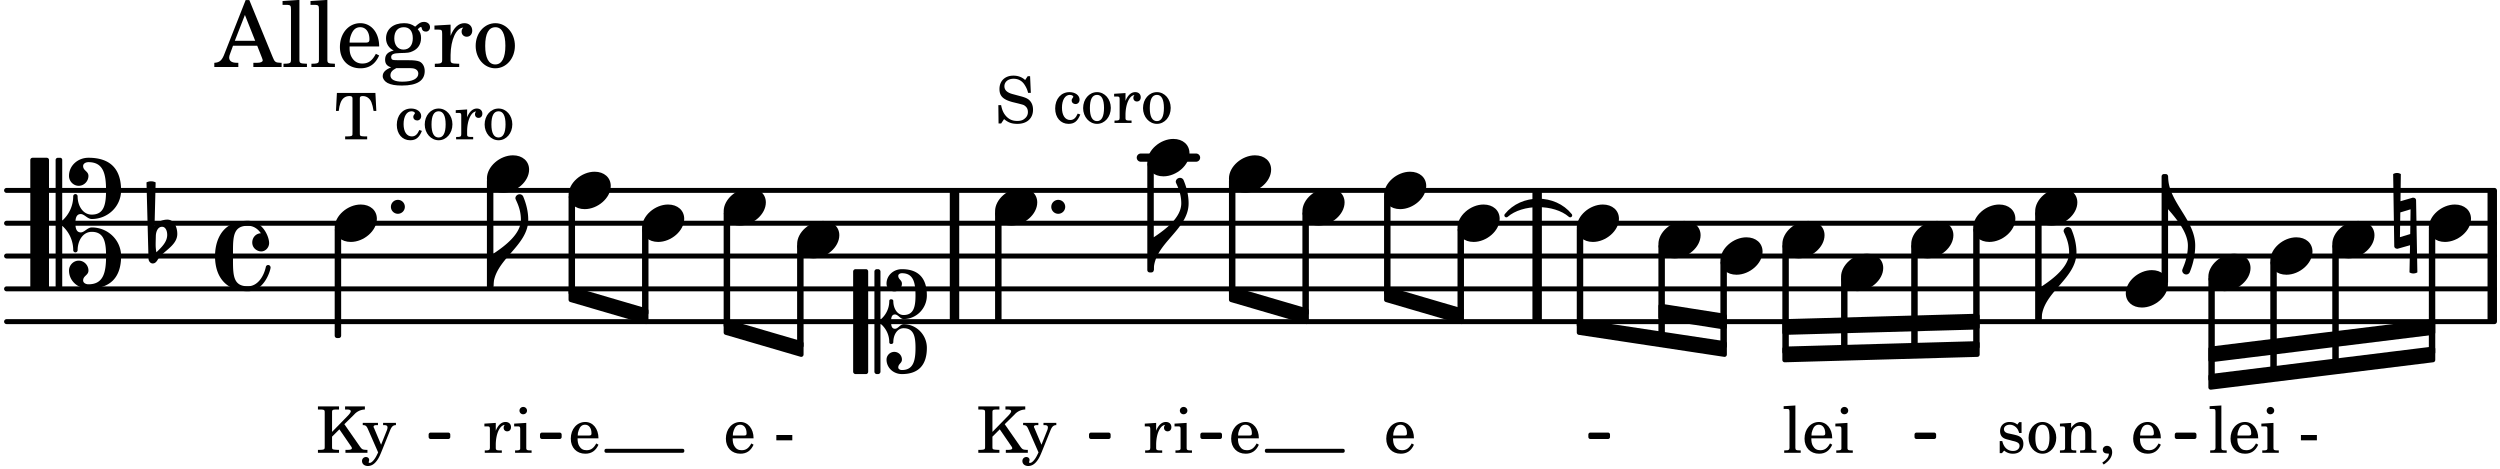 <svg xmlns="http://www.w3.org/2000/svg" xmlns:xlink="http://www.w3.org/1999/xlink" width="447.3" height="84" viewBox="0 0 213 40"><rect width="100%" height="100%" fill="#fff" rx="5"/><defs><path id="a" d="M2.219-1.594C1.109-1.594 0-.64 0 .375c0 .719.563 1.219 1.375 1.219 1.11 0 2.219-.953 2.219-1.969 0-.719-.563-1.219-1.375-1.219m0 0"/><path id="f" d="M1.875-7.516c0 .141.469.797.469 1.829 0 1.203-1.328 2.218-2.344 2.89h-.281V0H0c0-2.266 2.969-3.422 2.969-5.687 0-.688-.172-1.375-.438-2a.34.34 0 0 0-.297-.172c-.171 0-.359.14-.359.343m0 0"/><path id="j" d="M-.094-4.187 0 1.952c0 .125.11.219.234.219.016 0 .032.015.063 0l1.047-.297-.047 2.313a.6.6 0 0 0 .328.093.67.67 0 0 0 .344-.093l-.11-6.141c0-.125-.109-.219-.234-.219-.016 0-.031-.015-.062 0L.53-1.875l.031-2.312a.615.615 0 0 0-.656 0m1.485 3L1.359.922l-.875.265.032-2.109Zm0 0"/><path id="k" d="M1.203 8.016c0 .203.172.343.344.343a.32.32 0 0 0 .297-.187c.297-.719.468-1.5.468-2.281C2.313 3.703 0 2.17 0 0h-.281v2.797H0c.719.828 1.688 1.984 1.688 3.094 0 1.187-.485 1.968-.485 2.125m0 0"/><path id="q" d="M3.234 0c0-.219 0-.61.329-.61.265 0 .453.391.734.391 1.094 0 1.984-.906 1.984-2.015 0-1.453-.703-2.235-2.125-2.235-.718 0-1.312.532-1.312 1.235 0 .359.297.656.672.656.359 0 .64-.297.64-.656 0-.313-.312-.36-.312-.672 0-.14.156-.219.312-.219.969 0 1.157.781 1.157 1.89 0 .985-.157 1.672-1.016 1.672-.547 0-.875-.578-.875-1.187 0-.11-.094-.156-.188-.156-.078 0-.156.047-.156.156a2.04 2.04 0 0 1-.75 1.578v-4.094a.207.207 0 0 0-.203-.203h-.11a.207.207 0 0 0-.203.203v8.532c0 .109.094.203.204.203h.109c.11 0 .203-.094.203-.203V.172c.469.39.75.953.75 1.578 0 .11.078.156.156.156.094 0 .188-.047.188-.156 0-.61.328-1.187.875-1.187.86 0 1.016.687 1.016 1.671 0 1.11-.188 1.891-1.157 1.891-.156 0-.312-.078-.312-.219 0-.312.312-.36.312-.672a.647.647 0 0 0-.64-.656.664.664 0 0 0-.672.656c0 .704.594 1.235 1.312 1.235 1.422 0 2.125-.782 2.125-2.235 0-1.109-.89-2.015-1.984-2.015-.281 0-.469.39-.734.39-.329 0-.329-.39-.329-.609m-2.14 4.469c.11 0 .187-.094.187-.203v-8.532c0-.109-.078-.203-.187-.203h-.89A.207.207 0 0 0 0-4.266v8.532c0 .109.094.203.203.203Zm0 0"/><path id="s" d="M3.844 0c0-.234 0-.781.453-.781.312 0 .578.422.937.422 1.375 0 2.5-1.078 2.5-2.438 0-1.844-.937-2.781-2.78-2.781-.891 0-1.657.656-1.657 1.547 0 .453.375.843.828.843s.828-.39.828-.843c0-.407-.453-.438-.453-.844 0-.203.219-.328.453-.328 1.266 0 1.5.984 1.5 2.406 0 1.203-.172 2.063-1.219 2.063-.75 0-1.203-.75-1.203-1.563a.19.19 0 0 0-.187-.187.19.19 0 0 0-.188.187c0 .797-.344 1.547-.937 2.078V-5.39a.18.18 0 0 0-.188-.187H2.36c-.109 0-.203.078-.203.187V5.391c0 .109.094.187.203.187h.172a.18.18 0 0 0 .188-.187V.219c.594.531.937 1.281.937 2.078 0 .11.094.187.188.187a.19.19 0 0 0 .187-.187c0-.813.453-1.563 1.203-1.563 1.047 0 1.22.86 1.22 2.063 0 1.422-.235 2.406-1.5 2.406-.235 0-.454-.125-.454-.328 0-.406.453-.437.453-.844 0-.453-.375-.843-.828-.843s-.828.39-.828.843c0 .89.765 1.547 1.656 1.547 1.844 0 2.781-.937 2.781-2.781 0-1.36-1.125-2.438-2.5-2.438-.359 0-.625.422-.937.422-.453 0-.453-.547-.453-.781M1.39 5.578c.109 0 .203-.078.203-.187V-5.391c0-.109-.094-.187-.203-.187H.203c-.11 0-.203.078-.203.187V5.391c0 .109.094.187.203.187Zm0 0"/><path id="t" d="M.406-.328c.016-.39.188-.766.532-.766.296 0 .437.344.437.688 0 .61-.484 1.062-.922 1.484A3.3 3.3 0 0 1 .391.391V.28Zm-.625 1.937c0 .22.157.422.36.422.343 0 .422-.406.656-.64C1.39.813 2.234.344 2.234-.484c0-.61-.296-1.22-.843-1.22a1.41 1.41 0 0 0-1.094.517L.39-4.876A.85.85 0 0 0 0-4.969a.85.85 0 0 0-.39.094Zm0 0"/><path id="u" d="M2.797-3C.203-3 0-.719 0 0c0 2.063 1.219 3 2.797 3C4.234 3 4.734 1.172 4.734.984c0-.125-.093-.218-.203-.218a.2.2 0 0 0-.203.172c-.187.843-.719 1.64-1.531 1.64-1.203 0-1.266-.86-1.266-2.172v-.812c0-1.313.063-2.172 1.266-2.172.469 0 .844.25 1.11.64-.454.016-.735.391-.735.782 0 .515.453.765.765.765.36 0 .672-.328.672-.718C4.61-1.641 4.063-3 2.797-3m0 0"/><path id="D" d="M0 0a.593.593 0 1 0 1.187 0A.593.593 0 0 0 0 0m0 0"/><path id="b" d="M2.14-2.61h-.203l-.156.204c-.187-.156-.39-.219-.672-.219-.468 0-.796.313-.796.781 0 .219.078.407.203.516s.25.156.578.234l.281.078c.438.094.594.204.594.422 0 .266-.235.438-.547.438C.953-.156.625-.453.5-1H.281V.031H.47l.187-.218c.235.187.469.265.75.265.547 0 .89-.328.89-.844 0-.234-.077-.421-.218-.546-.14-.11-.25-.157-.578-.235l-.281-.062c-.297-.063-.297-.063-.39-.11a.32.32 0 0 1-.188-.297c0-.218.203-.375.5-.375.203 0 .375.079.53.22.126.124.188.233.266.483h.204Zm0 0"/><path id="c" d="M1.375-2.625c-.672 0-1.187.594-1.187 1.36 0 .75.53 1.343 1.187 1.343.656 0 1.172-.594 1.172-1.36 0-.75-.516-1.343-1.172-1.343m0 .234c.39 0 .594.391.594 1.11 0 .734-.203 1.125-.594 1.125-.406 0-.61-.39-.61-1.11q0-1.125.61-1.125m0 0"/><path id="d" d="m1.094-2.547-.953.063v.234h.203c.203 0 .234.031.234.266v1.562c0 .094-.015.125-.031.14-.031.063-.14.079-.375.079H.14V0h1.39v-.203h-.015c-.375 0-.422-.031-.422-.234v-.797c0-.282.031-.516.093-.641.125-.25.36-.422.594-.422.157 0 .313.078.39.188.095.125.126.28.126.547v1.14c0 .094-.016.125-.031.14-.047.063-.157.079-.391.079h-.016V0H3.25v-.203h-.031c-.36 0-.406-.031-.406-.234v-1.094c0-.39-.016-.5-.11-.672-.14-.266-.422-.422-.75-.422-.344 0-.625.156-.86.516Zm0 0"/><path id="e" d="M.469 1c.5-.328.719-.672.719-1.047 0-.328-.172-.547-.438-.547-.203 0-.36.14-.36.328 0 .204.141.329.376.329h.093q.047 0 .047.046C.906.33.72.594.344.844Zm0 0"/><path id="g" d="M2.547-1.234c0-.813-.469-1.391-1.125-1.391-.703 0-1.234.594-1.234 1.422 0 .766.5 1.281 1.234 1.281.531 0 .89-.25 1.125-.765l-.188-.11c-.234.422-.468.578-.828.578-.281 0-.484-.11-.625-.36-.094-.155-.14-.359-.14-.655ZM.78-1.47c0-.172.016-.281.078-.437.11-.328.282-.485.547-.485.328 0 .547.282.547.735 0 .14-.047.187-.219.187Zm0 0"/><path id="h" d="m1.11-4.031-1 .062v.235h.265c.203 0 .234.03.234.265v3.047c-.015.094-.015.125-.046.14-.032.063-.141.079-.375.079H.156V0h1.407v-.203H1.53c-.36 0-.422-.031-.422-.234Zm0 0"/><path id="i" d="m1.125-2.547-1.031.063v.234h.281c.203 0 .234.031.234.266v1.562c0 .094 0 .125-.03.14-.032.063-.141.079-.376.079H.172V0h1.406v-.203h-.031c-.375 0-.422-.031-.422-.234Zm-.25-1.36a.317.317 0 0 0-.328.313c0 .172.14.313.312.313.188 0 .329-.14.329-.313a.313.313 0 0 0-.313-.312m0 0"/><path id="m" d="M.234-1.516v.454h1.36v-.454Zm0 0"/><path id="n" d="M2.984-3.984h-.203l-.219.328c-.265-.25-.609-.375-1-.375-.718 0-1.187.453-1.187 1.14 0 .594.297.891 1.094 1.11l.515.125c.407.11.454.11.563.203.172.125.25.297.25.516a.67.67 0 0 1-.25.546c-.172.157-.36.22-.656.22-.407 0-.688-.126-.953-.407-.22-.25-.344-.516-.422-.938H.28L.297.047h.219l.25-.375c.359.297.656.406 1.14.406.813 0 1.328-.469 1.328-1.203 0-.344-.109-.625-.328-.828-.156-.14-.375-.234-.812-.344l-.578-.156c-.485-.125-.72-.344-.72-.672 0-.375.313-.64.782-.64.375 0 .688.156.906.468.157.235.266.453.329.735h.234Zm0 0"/><path id="o" d="M2.11-.797c-.172.39-.36.547-.641.547-.438 0-.703-.406-.703-1.047 0-.656.265-1.094.672-1.094.156 0 .296.079.296.157 0 .015 0 .03-.03.062-.079.11-.11.172-.11.25 0 .188.14.313.328.313.203 0 .344-.157.344-.375 0-.375-.375-.641-.86-.641-.718 0-1.218.578-1.218 1.39 0 .782.468 1.313 1.14 1.313.484 0 .766-.219 1-.797Zm0 0"/><path id="p" d="m1.078-2.547-.969.063v.234h.235c.203 0 .234.031.234.266v1.562c-.015.094-.015.125-.031.14C.5-.218.39-.202.157-.202H.14V0h1.453v-.203H1.5c-.375 0-.422-.031-.422-.234v-.297c.016-.907.344-1.61.766-1.641a.34.34 0 0 0-.094.25c0 .172.125.297.297.297.203 0 .328-.14.328-.36 0-.265-.187-.437-.469-.437-.343 0-.64.266-.828.75Zm0 0"/><path id="r" d="M3.469-3.953H.188L.109-2.422h.235c.031-.281.078-.484.14-.656.141-.406.407-.61.782-.61.172 0 .25.063.25.188v2.828c0 .281 0 .281-.032.344-.046.047-.14.078-.453.078h-.14V0h1.875v-.25h-.141c-.312 0-.422-.031-.453-.078-.031-.063-.031-.063-.031-.344V-3.5c0-.125.062-.187.25-.187.328 0 .593.187.734.515.078.203.14.438.188.75h.234Zm0 0"/><path id="v" d="M1.375-1.781v-1.5c0-.281 0-.281.031-.328.032-.063.14-.079.453-.079h.11v-.265H.172v.265h.094c.312 0 .406.016.453.079.031.046.031.062.031.328v2.61c0 .265 0 .28-.031.343-.047.047-.14.078-.453.078H.172V0h1.797v-.25h-.11c-.312-.016-.406-.031-.453-.078-.031-.063-.031-.063-.031-.344v-.703L2-2l.953 1.39c.094.126.11.173.11.22 0 .093-.11.14-.376.14h-.171V0H4.39v-.25h-.11c-.312-.016-.36-.047-.531-.281L2.422-2.437l.828-.813a1.26 1.26 0 0 1 .922-.437v-.266H2.484v.265h.141c.25 0 .344.047.344.157 0 .078-.11.234-.266.39Zm0 0"/><path id="w" d="m1.64-.687-.593-1.407C1.016-2.156 1-2.188 1-2.204c0-.108.078-.155.266-.155h.109v-.188H.078v.188h.047c.188.015.266.062.375.297l.89 2.03-.093.188C1.109.563.844.86.672.86.625.86.578.844.578.797c0 0 .016-.016.016-.047C.609.703.625.656.625.61.625.468.515.36.344.36a.334.334 0 0 0-.328.343c0 .25.203.422.5.422.28 0 .53-.14.75-.437.172-.22.28-.454.515-1.047l.625-1.547c.125-.313.25-.438.469-.453h.031v-.188H1.812v.188h.079c.218 0 .297.062.297.203a.7.7 0 0 1-.047.219Zm0 0"/><path id="x" d="M2.922-5.703h-.313L.83-1.187c-.22.609-.423.796-.86.828h-.031V0h2.046v-.36h-.14c-.422 0-.64-.156-.64-.452 0-.094.03-.188.077-.313l.25-.687h2.063L4-.782c.047.126.063.173.063.22 0 .125-.188.203-.47.203h-.327V0h2.406v-.36h-.11c-.406-.015-.484-.062-.656-.5Zm-.375 1.266.875 2.203H1.687Zm0 0"/><path id="y" d="m1.578-5.719-1.437.094v.328h.39c.282.016.328.063.328.39v4.313C.844-.469.844-.422.813-.39.75-.312.609-.28.265-.28H.219V0h2v-.281h-.047c-.516-.016-.594-.047-.594-.328Zm0 0"/><path id="z" d="M3.61-1.75c0-1.156-.657-1.984-1.61-1.984-.984 0-1.734.859-1.734 2.03C.266-.608.969.11 2.016.11c.75 0 1.265-.359 1.593-1.093l-.28-.141c-.313.594-.642.828-1.157.828q-.586 0-.89-.516c-.141-.234-.204-.5-.188-.937Zm-2.516-.328a1.7 1.7 0 0 1 .11-.625c.171-.469.421-.688.796-.688.469 0 .781.407.781 1.032 0 .218-.078.28-.328.28Zm0 0"/><path id="A" d="M1.516-.578c-.422 0-.453-.016-.547-.063C.922-.67.89-.766.89-.844c0-.234.203-.328.718-.343.735-.016.844-.032 1.11-.157.469-.203.719-.61.719-1.125 0-.312-.063-.5-.282-.75.14-.14.203-.187.266-.187.047 0 .062.015.078.11.031.187.156.28.36.28.187 0 .343-.156.343-.375 0-.265-.219-.453-.516-.453-.25 0-.39.078-.75.406-.312-.218-.562-.296-.953-.296-.921 0-1.53.515-1.53 1.297 0 .453.25.843.655 1.03-.515.126-.734.36-.734.782 0 .344.156.547.516.656C.406.22.17.453.17.781c0 .219.157.438.407.578.313.157.672.22 1.235.22 1.296 0 1.937-.423 1.937-1.235 0-.375-.172-.688-.453-.813-.219-.078-.453-.11-.985-.11Zm.453-2.813c.484 0 .765.329.765.938 0 .594-.296.969-.796.969-.47 0-.782-.375-.782-.953 0-.61.297-.954.813-.954M1.906.094c.64 0 .688 0 .797.015.313.032.5.204.5.454 0 .437-.5.687-1.36.687-.655 0-1.015-.187-1.015-.531 0-.266.14-.438.5-.625Zm0 0"/><path id="B" d="M1.531-3.61.156-3.53v.344h.328c.297 0 .329.046.329.374v2.22c0 .124-.016.171-.047.202-.047.079-.203.11-.547.11H.188V0h2.078v-.281h-.141c-.516-.016-.594-.047-.594-.328v-.422C1.547-2.328 2-3.328 2.61-3.36c-.109.125-.14.203-.14.359 0 .234.187.422.437.422.281 0 .469-.219.469-.516 0-.39-.266-.64-.672-.64-.5 0-.906.39-1.172 1.078Zm0 0"/><path id="C" d="M1.953-3.734C1-3.734.266-2.891.266-1.797.266-.734 1 .11 1.938.11s1.671-.843 1.671-1.921c0-1.063-.734-1.922-1.656-1.922m0 .343c.547 0 .844.563.844 1.579 0 1.03-.297 1.593-.86 1.593s-.859-.562-.859-1.578c0-1.062.297-1.594.875-1.594m0 0"/></defs><path fill="none" stroke="#000" stroke-linecap="round" stroke-miterlimit="10" stroke-width=".423" d="M.559 27.402h211.968M.559 24.61h211.968M.559 21.813h211.968M.559 19.02h211.968M.559 16.223h211.968"/><path fill="none" stroke="#000" stroke-miterlimit="10" stroke-width=".804" d="M130.965 27.402v-11.18M81.324 27.402v-11.18M212.34 27.402v-11.18"/><path fill="none" stroke="#000" stroke-linecap="round" stroke-miterlimit="10" stroke-width=".703" d="M97.2 13.43h4.702"/><path fill="none" stroke="#000" stroke-linejoin="round" stroke-miterlimit="10" stroke-width=".399" d="M163.035 29.691h.153v-8.695h-.153Zm0 0"/><path d="M163.035 29.691h.153v-8.695h-.153Zm0 0"/><use xlink:href="#a" x="162.836" y="20.416"/><path fill="none" stroke="#000" stroke-linejoin="round" stroke-miterlimit="10" stroke-width=".399" d="M157.059 29.852h.148v-6.059h-.148Zm0 0"/><path d="M157.059 29.852h.148v-6.059h-.148Zm0 0"/><use xlink:href="#a" x="156.857" y="23.21"/><path fill="none" stroke="#000" stroke-linejoin="round" stroke-miterlimit="10" stroke-width=".399" d="M152.055 29.988h.152v-8.992h-.152Zm0 0"/><path d="M152.055 29.988h.152v-8.992h-.152Zm0 0"/><use xlink:href="#a" x="168.116" y="19.019"/><path fill="none" stroke="#000" stroke-linejoin="round" stroke-miterlimit="10" stroke-width=".399" d="M168.316 29.547h.149v-9.945h-.149Zm0 0"/><path d="M168.316 29.547h.149v-9.945h-.149Zm0 0"/><use xlink:href="#a" x="173.396" y="17.622"/><use xlink:href="#b" x="170.095" y="38.578"/><use xlink:href="#c" x="172.646" y="38.578"/><use xlink:href="#d" x="175.367" y="38.578"/><use xlink:href="#e" x="178.769" y="38.578"/><path fill="none" stroke="#000" stroke-linejoin="round" stroke-miterlimit="10" stroke-width=".399" d="M173.594 27.203h.152v-9h-.152Zm0 0"/><path d="M173.594 27.203h.152v-9h-.152Zm0 0"/><use xlink:href="#f" x="173.946" y="27.203"/><use xlink:href="#a" x="181.117" y="24.608"/><path fill="none" stroke="#000" stroke-linejoin="round" stroke-miterlimit="10" stroke-width=".399" d="M188.352 29.727v.941l18.933-2.336v-.941Zm0 0"/><path d="M188.352 29.727v.941l18.933-2.336v-.941Zm0 0"/><path fill="none" stroke="#000" stroke-linejoin="round" stroke-miterlimit="10" stroke-width=".399" d="M188.352 32.063v.94l18.933-2.335v-.941Zm0 0"/><path d="M188.352 32.063v.94l18.933-2.335v-.941Zm0 0"/><path fill="none" stroke="#000" stroke-linejoin="round" stroke-miterlimit="10" stroke-width=".399" d="M134.54 27.703h.151v-8.101h-.152Zm0 0"/><path d="M134.54 27.703h.151v-8.101h-.152Zm0 0"/><use xlink:href="#g" x="181.557" y="38.578"/><use xlink:href="#a" x="141.297" y="20.416"/><path fill="none" stroke="#000" stroke-linejoin="round" stroke-miterlimit="10" stroke-width=".399" d="M141.496 28.723h.152v-7.727h-.152Zm0 0"/><path d="M141.496 28.723h.152v-7.727h-.152Zm0 0"/><use xlink:href="#a" x="146.577" y="21.813"/><path fill="none" stroke="#000" stroke-linejoin="round" stroke-miterlimit="10" stroke-width=".399" d="M146.777 29.496h.153v-7.101h-.153Zm0 0"/><path d="M146.777 29.5h.153v-7.105h-.153Zm0 0"/><use xlink:href="#a" x="151.857" y="20.416"/><use xlink:href="#h" x="151.857" y="38.578"/><use xlink:href="#g" x="153.558" y="38.578"/><use xlink:href="#i" x="156.279" y="38.578"/><path fill="none" stroke="#000" stroke-linejoin="round" stroke-miterlimit="10" stroke-width=".271" d="M51.637 38.441h6.531v-.066h-6.531Zm0 0"/><path d="M51.637 38.441h6.531v-.066h-6.531Zm0 0"/><path fill="none" stroke="#000" stroke-linejoin="round" stroke-miterlimit="10" stroke-width=".338" d="M185.46 37.234h1.509v-.21h-1.508Zm0 0"/><path d="M185.46 37.234h1.509v-.21h-1.508Zm0 0"/><path fill="none" stroke="#000" stroke-linejoin="round" stroke-miterlimit="10" stroke-width=".338" d="M36.688 37.234h1.507v-.21h-1.508Zm0 0"/><path d="M36.688 37.234h1.507v-.21h-1.508Zm0 0"/><path fill="none" stroke="#000" stroke-linejoin="round" stroke-miterlimit="10" stroke-width=".338" d="M46.176 37.234h1.508v-.21h-1.508Zm0 0"/><path d="M46.176 37.234h1.504v-.21h-1.504Zm0 0"/><path fill="none" stroke="#000" stroke-linejoin="round" stroke-miterlimit="10" stroke-width=".399" d="M48.64 24.594v.945l6.41 1.875v-.941Zm0 0"/><path d="M48.64 24.594v.945l6.41 1.875v-.941Zm0 0"/><use xlink:href="#j" x="203.991" y="19.019"/><path fill="none" stroke="#000" stroke-linejoin="round" stroke-miterlimit="10" stroke-width=".399" d="M61.855 27.39v.942l6.41 1.875v-.941Zm0 0"/><path d="M61.855 27.39v.942l6.41 1.875v-.941Zm0 0"/><path fill="none" stroke="#000" stroke-linejoin="round" stroke-miterlimit="10" stroke-width=".338" d="M92.953 37.234h1.504v-.21h-1.504Zm0 0"/><path d="M92.953 37.234h1.504v-.21h-1.504Zm0 0"/><path fill="none" stroke="#000" stroke-linejoin="round" stroke-miterlimit="10" stroke-width=".338" d="M102.438 37.234h1.507v-.21h-1.507Zm0 0"/><path d="M102.438 37.234h1.507v-.21h-1.507Zm0 0"/><path fill="none" stroke="#000" stroke-linejoin="round" stroke-miterlimit="10" stroke-width=".399" d="M104.906 24.594v.945l6.41 1.875v-.941Zm0 0"/><path d="M104.906 24.594v.945l6.41 1.875v-.941Zm0 0"/><path fill="none" stroke="#000" stroke-linejoin="round" stroke-miterlimit="10" stroke-width=".271" d="M107.902 38.441h6.532v-.066h-6.532Zm0 0"/><path d="M107.902 38.441h6.532v-.066h-6.532Zm0 0"/><path fill="none" stroke="#000" stroke-linejoin="round" stroke-miterlimit="10" stroke-width=".399" d="M118.121 24.594v.945l6.41 1.875v-.941Zm0 0"/><path d="M118.121 24.594v.945l6.41 1.875v-.941Zm0 0"/><path fill="none" stroke="#000" stroke-linejoin="round" stroke-miterlimit="10" stroke-width=".338" d="M135.496 37.234h1.508v-.21h-1.508Zm0 0"/><path d="M135.496 37.234h1.508v-.21h-1.508Zm0 0"/><path fill="none" stroke="#000" stroke-linecap="round" stroke-linejoin="round" stroke-miterlimit="10" stroke-width=".339" d="M128.34 18.348c1.336-1.668 4.105-1.668 5.441 0-1.336-1.16-4.105-1.16-5.441 0m0 0"/><path d="M128.34 18.348c1.336-1.668 4.105-1.668 5.441 0-1.336-1.16-4.105-1.16-5.441 0"/><path fill="none" stroke="#000" stroke-linejoin="round" stroke-miterlimit="10" stroke-width=".399" d="M141.496 26.074v.946l5.434.855v-.945Zm0 0"/><path d="M141.496 26.074v.946l5.434.855v-.945Zm0 0"/><path fill="none" stroke="#000" stroke-linejoin="round" stroke-miterlimit="10" stroke-width=".399" d="M134.54 27.39v.942l12.39 1.875v-.941Zm0 0"/><path d="M134.54 27.39v.942l12.39 1.875v-.941Zm0 0"/><path fill="none" stroke="#000" stroke-linejoin="round" stroke-miterlimit="10" stroke-width=".399" d="M152.055 27.39v.942l16.414-.457v-.945Zm0 0"/><path d="M152.055 27.39v.942l16.414-.457v-.945Zm0 0"/><path fill="none" stroke="#000" stroke-linejoin="round" stroke-miterlimit="10" stroke-width=".399" d="M152.055 29.727v.941l16.414-.461v-.941Zm0 0"/><path d="M152.055 29.727v.941l16.414-.461v-.941Zm0 0"/><path fill="none" stroke="#000" stroke-linejoin="round" stroke-miterlimit="10" stroke-width=".338" d="M163.285 37.234h1.504v-.21h-1.504Zm0 0"/><path d="M163.285 37.234h1.504v-.21h-1.504Zm0 0"/><path fill="none" stroke="#000" stroke-linejoin="round" stroke-miterlimit="10" stroke-width=".399" d="M184.367 24.027h.153v-9h-.153Zm0 0"/><path d="M184.367 24.027h.153v-9h-.153Zm0 0"/><use xlink:href="#k" x="184.72" y="15.026"/><use xlink:href="#a" x="188.151" y="23.211"/><use xlink:href="#h" x="188.151" y="38.578"/><use xlink:href="#g" x="189.852" y="38.578"/><use xlink:href="#i" x="192.574" y="38.578"/><use xlink:href="#l" x="194.274" y="38.578"/><use xlink:href="#m" x="195.805" y="38.578"/><path fill="none" stroke="#000" stroke-linejoin="round" stroke-miterlimit="10" stroke-width=".399" d="M188.352 32.3h.148v-8.507h-.148Zm0 0"/><path d="M188.352 32.3h.148v-8.507h-.148Zm0 0"/><use xlink:href="#a" x="193.43" y="21.813"/><path fill="none" stroke="#000" stroke-linejoin="round" stroke-miterlimit="10" stroke-width=".399" d="M193.629 31.664h.152v-9.27h-.152Zm0 0"/><path d="M193.629 31.664h.152v-9.27h-.152Zm0 0"/><use xlink:href="#a" x="198.711" y="20.416"/><path fill="none" stroke="#000" stroke-linejoin="round" stroke-miterlimit="10" stroke-width=".399" d="M198.91 31.023h.153V20.996h-.153Zm0 0"/><path d="M198.91 31.023h.149V20.996h-.149Zm0 0"/><use xlink:href="#a" x="206.936" y="19.019"/><path fill="none" stroke="#000" stroke-linejoin="round" stroke-miterlimit="10" stroke-width=".399" d="M207.137 30.031h.148v-10.43h-.148Zm0 0"/><path d="M207.137 30.031h.148v-10.43h-.148Zm0 0"/><use xlink:href="#g" x="61.657" y="38.578"/><use xlink:href="#l" x="64.379" y="38.578"/><use xlink:href="#m" x="65.91" y="38.578"/><use xlink:href="#a" x="48.443" y="16.224"/><use xlink:href="#g" x="48.443" y="38.578"/><path fill="none" stroke="#000" stroke-linejoin="round" stroke-miterlimit="10" stroke-width=".399" d="M48.64 24.945h.153v-8.14h-.152Zm0 0"/><path d="M48.64 24.945h.153v-8.14h-.152Zm0 0"/><use xlink:href="#a" x="54.701" y="19.019"/><path fill="none" stroke="#000" stroke-linejoin="round" stroke-miterlimit="10" stroke-width=".399" d="M54.902 26.668h.149v-7.066h-.149Zm0 0"/><path d="M54.898 26.668h.153v-7.066h-.153Zm0 0"/><use xlink:href="#a" x="61.657" y="17.622"/><path fill="none" stroke="#000" stroke-linejoin="round" stroke-miterlimit="10" stroke-width=".399" d="M61.855 27.738h.153v-9.535h-.153Zm0 0"/><path d="M61.855 27.738h.153v-9.535h-.153Zm0 0"/><use xlink:href="#a" x="67.916" y="20.416"/><path fill="none" stroke="#000" stroke-linejoin="round" stroke-miterlimit="10" stroke-width=".399" d="M68.113 29.46h.153v-8.464h-.153Zm0 0"/><path d="M68.113 29.465h.153v-8.469h-.153Zm0 0"/><use xlink:href="#a" x="134.341" y="19.019"/><use xlink:href="#a" x="84.78" y="17.621"/><use xlink:href="#n" x="84.78" y="10.475"/><use xlink:href="#l" x="88.182" y="10.475"/><use xlink:href="#o" x="89.713" y="10.475"/><use xlink:href="#c" x="92.094" y="10.475"/><use xlink:href="#p" x="94.815" y="10.475"/><use xlink:href="#c" x="97.197" y="10.475"/><use xlink:href="#q" x="72.688" y="27.402"/><use xlink:href="#a" x="28.516" y="19.019"/><use xlink:href="#r" x="28.516" y="11.872"/><use xlink:href="#l" x="32.088" y="11.872"/><use xlink:href="#o" x="33.619" y="11.872"/><use xlink:href="#c" x="36" y="11.872"/><use xlink:href="#p" x="38.721" y="11.872"/><use xlink:href="#c" x="41.103" y="11.872"/><use xlink:href="#s" x="2.582" y="19.019"/><use xlink:href="#t" x="12.871" y="20.416"/><use xlink:href="#u" x="18.32" y="21.813"/><use xlink:href="#v" x="26.916" y="38.578"/><use xlink:href="#w" x="30.828" y="38.578"/><use xlink:href="#x" x="18.32" y="5.709"/><use xlink:href="#y" x="23.933" y="5.709"/><use xlink:href="#y" x="26.314" y="5.709"/><use xlink:href="#z" x="28.695" y="5.709"/><use xlink:href="#A" x="32.437" y="5.709"/><use xlink:href="#B" x="36.859" y="5.709"/><use xlink:href="#C" x="40.261" y="5.709"/><use xlink:href="#D" x="33.306" y="17.621"/><path fill="none" stroke="#000" stroke-linejoin="round" stroke-miterlimit="10" stroke-width=".399" d="M28.715 28.602h.152v-9h-.152Zm0 0"/><path d="M28.715 28.602h.152v-9h-.152Zm0 0"/><use xlink:href="#a" x="41.486" y="14.827"/><use xlink:href="#p" x="41.162" y="38.578"/><use xlink:href="#i" x="43.713" y="38.578"/><path fill="none" stroke="#000" stroke-linejoin="round" stroke-miterlimit="10" stroke-width=".399" d="M41.684 24.41h.152v-9h-.152Zm0 0"/><path d="M41.684 24.41h.152v-9h-.152Zm0 0"/><use xlink:href="#f" x="42.037" y="24.409"/><use xlink:href="#f" x="98.3" y="23.011"/><use xlink:href="#a" x="104.707" y="14.827"/><use xlink:href="#g" x="104.707" y="38.578"/><path fill="none" stroke="#000" stroke-linejoin="round" stroke-miterlimit="10" stroke-width=".399" d="M104.906 24.945h.153V15.41h-.153Zm0 0"/><path d="M104.906 24.945h.153V15.41h-.153Zm0 0"/><use xlink:href="#a" x="110.965" y="17.622"/><path fill="none" stroke="#000" stroke-linejoin="round" stroke-miterlimit="10" stroke-width=".399" d="M111.164 26.668h.152v-8.465h-.152Zm0 0"/><path d="M111.164 26.668h.152v-8.465h-.152Zm0 0"/><use xlink:href="#a" x="117.921" y="16.224"/><use xlink:href="#g" x="117.921" y="38.578"/><path fill="none" stroke="#000" stroke-linejoin="round" stroke-miterlimit="10" stroke-width=".399" d="M118.121 24.945h.152v-8.14h-.152Zm0 0"/><path d="M118.121 24.945h.152v-8.14h-.152Zm0 0"/><use xlink:href="#a" x="124.179" y="19.019"/><path fill="none" stroke="#000" stroke-linejoin="round" stroke-miterlimit="10" stroke-width=".399" d="M124.379 26.668h.152v-7.066h-.152Zm0 0"/><path d="M124.379 26.668h.152v-7.066h-.152Zm0 0"/><path fill="none" stroke="#000" stroke-linejoin="round" stroke-miterlimit="10" stroke-width=".399" d="M84.98 27.203h.153v-9h-.153Zm0 0"/><path d="M84.98 27.203h.149v-9h-.149Zm0 0"/><use xlink:href="#a" x="97.75" y="13.43"/><use xlink:href="#D" x="89.569" y="17.622"/><use xlink:href="#p" x="97.426" y="38.578"/><use xlink:href="#i" x="99.977" y="38.578"/><use xlink:href="#v" x="83.18" y="38.578"/><use xlink:href="#w" x="87.092" y="38.578"/><path fill="none" stroke="#000" stroke-linejoin="round" stroke-miterlimit="10" stroke-width=".399" d="M97.95 23.012h.152v-9h-.153Zm0 0"/><path d="M97.95 23.012h.152v-9h-.153Zm0 0"/></svg>
